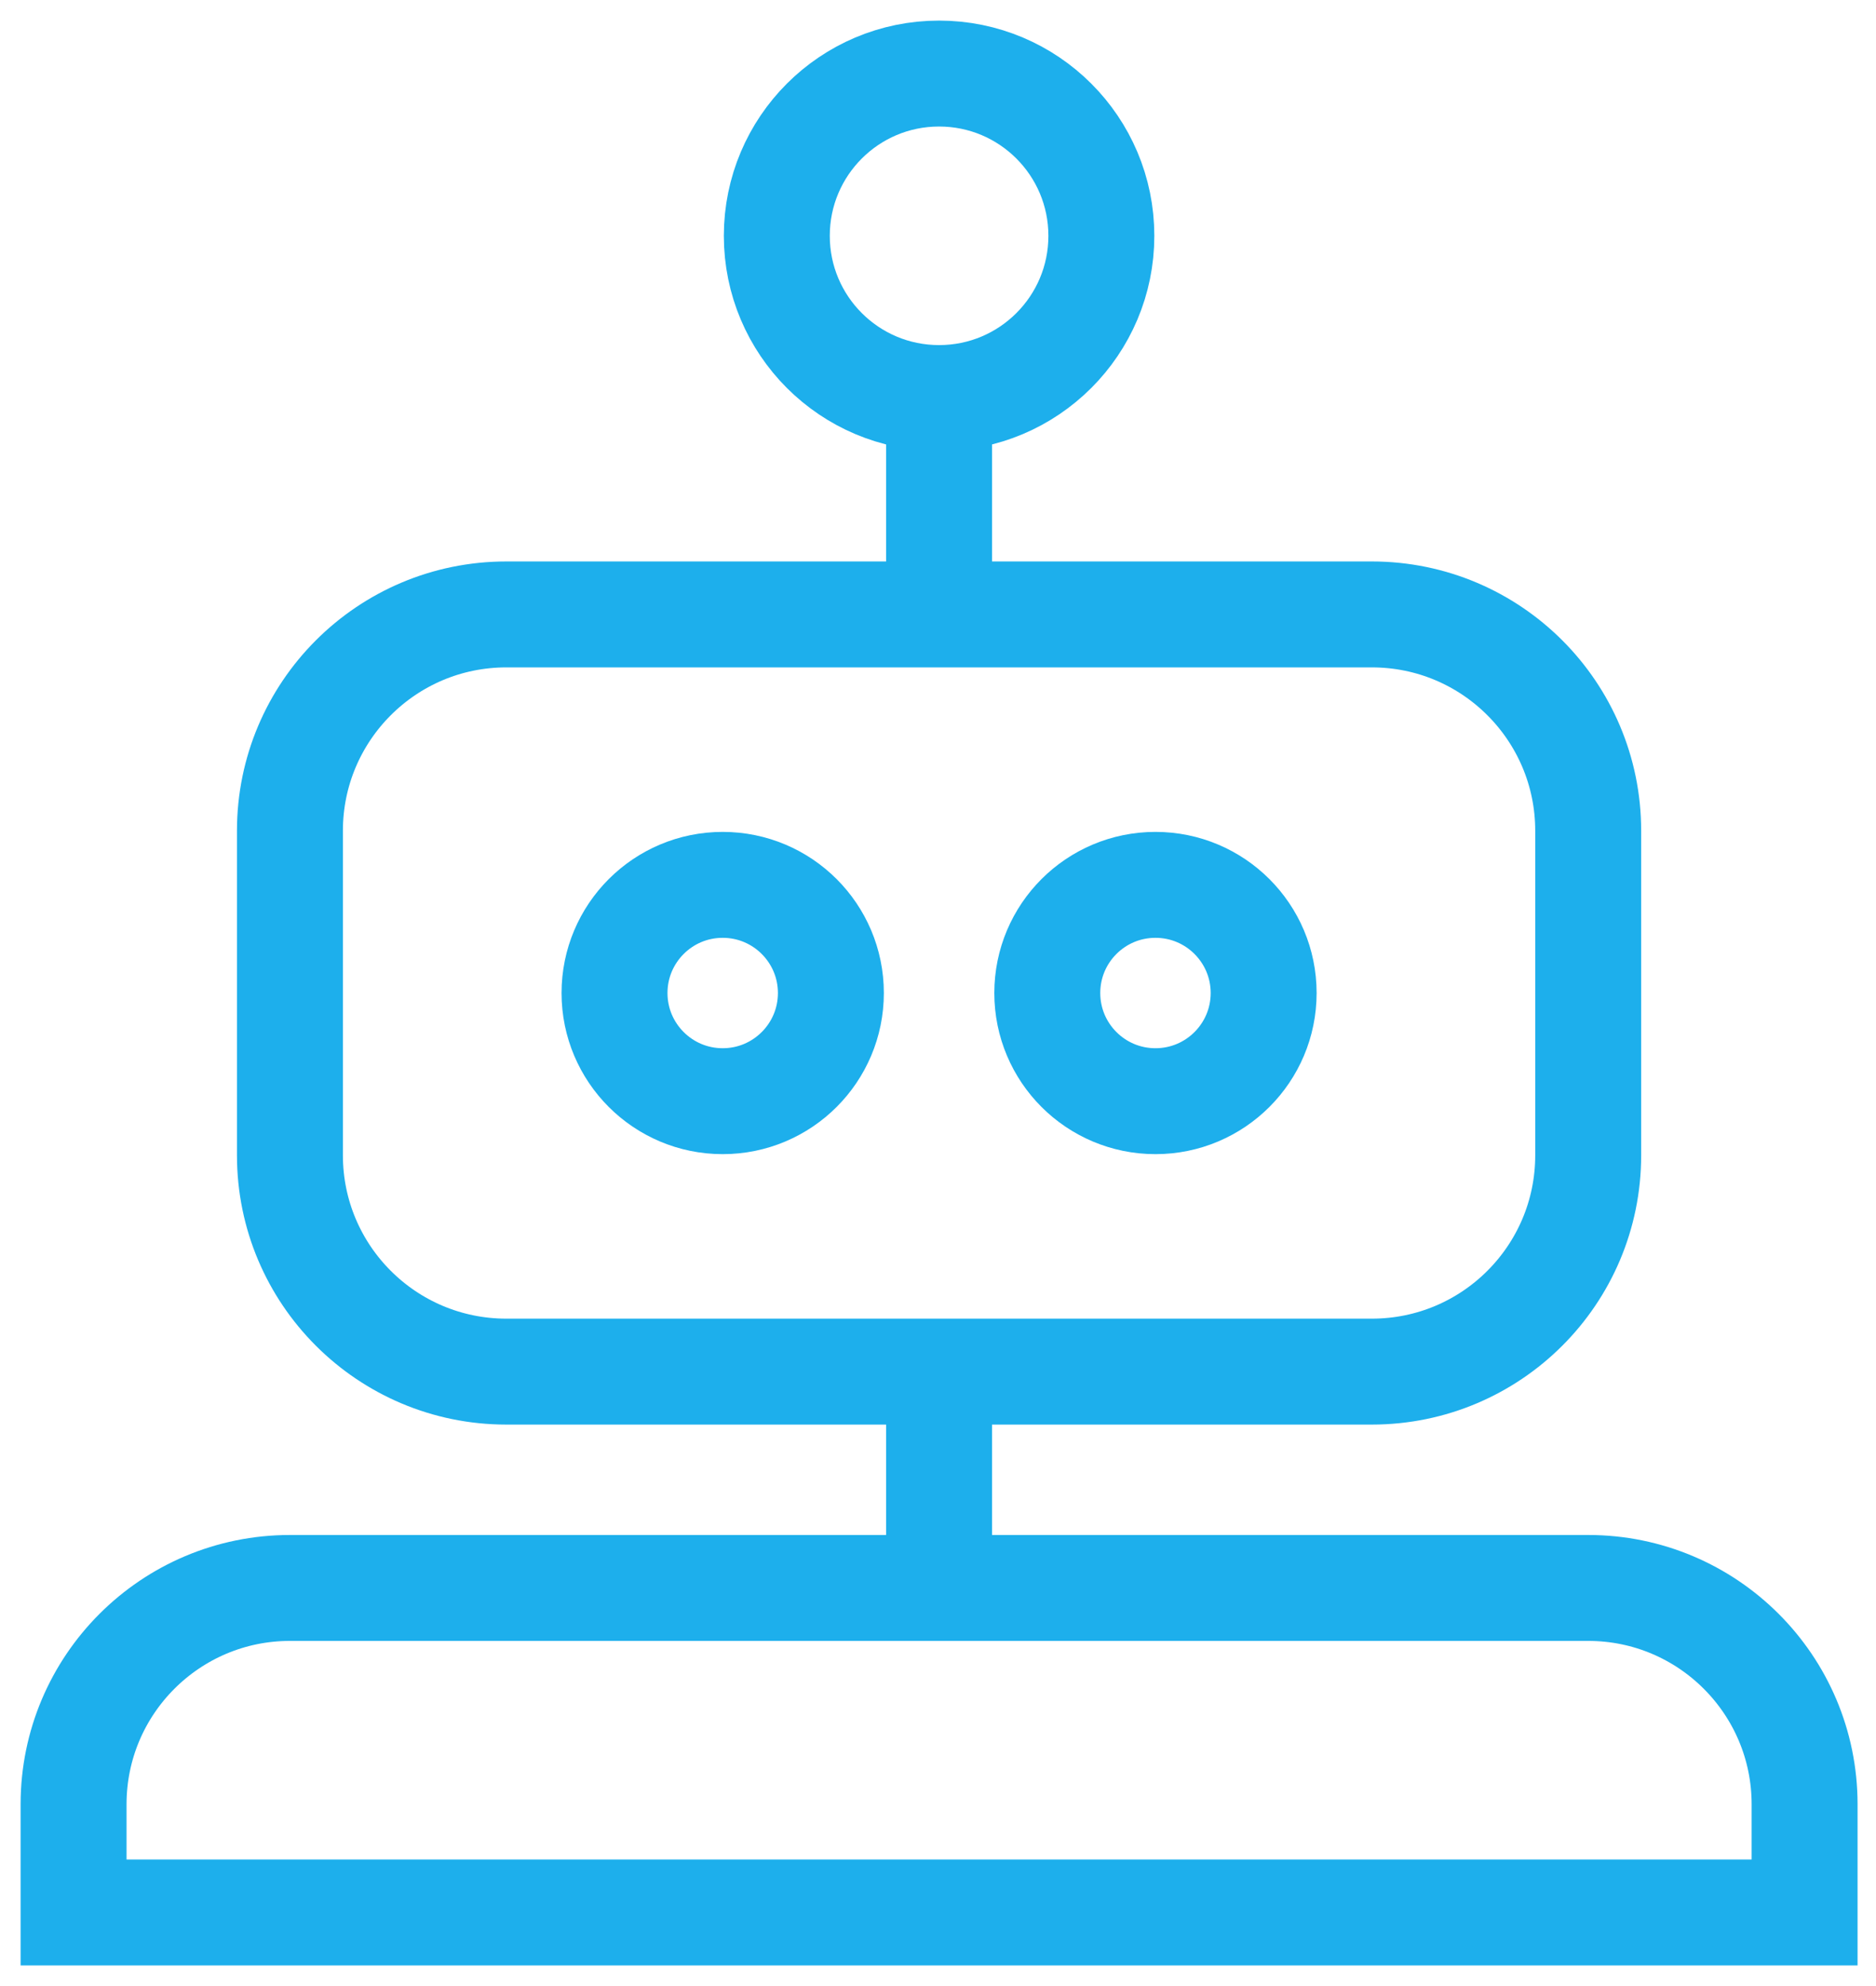 <svg width="51" height="54" viewBox="0 0 51 54" fill="none" xmlns="http://www.w3.org/2000/svg">
<path d="M25.529 37.294V43.176M25.529 16.706V10.823M25.529 10.823C27.966 10.823 29.941 8.848 29.941 6.412C29.941 3.975 27.966 2 25.529 2C23.093 2 21.118 3.975 21.118 6.412C21.118 8.848 23.093 10.823 25.529 10.823ZM49.059 52V49.059C49.059 45.81 46.425 43.176 43.176 43.176H7.882C4.634 43.176 2 45.81 2 49.059V52H49.059ZM22.588 27C22.588 28.624 21.271 29.941 19.647 29.941C18.023 29.941 16.706 28.624 16.706 27C16.706 25.376 18.023 24.059 19.647 24.059C21.271 24.059 22.588 25.376 22.588 27ZM34.353 27C34.353 28.624 33.036 29.941 31.412 29.941C29.787 29.941 28.471 28.624 28.471 27C28.471 25.376 29.787 24.059 31.412 24.059C33.036 24.059 34.353 25.376 34.353 27ZM13.765 37.294H37.294C40.543 37.294 43.176 34.661 43.176 31.412V22.588C43.176 19.34 40.543 16.706 37.294 16.706H13.765C10.516 16.706 7.882 19.34 7.882 22.588V31.412C7.882 34.661 10.516 37.294 13.765 37.294Z" stroke="#1DAFEC" stroke-width="2.88"/>
</svg>
